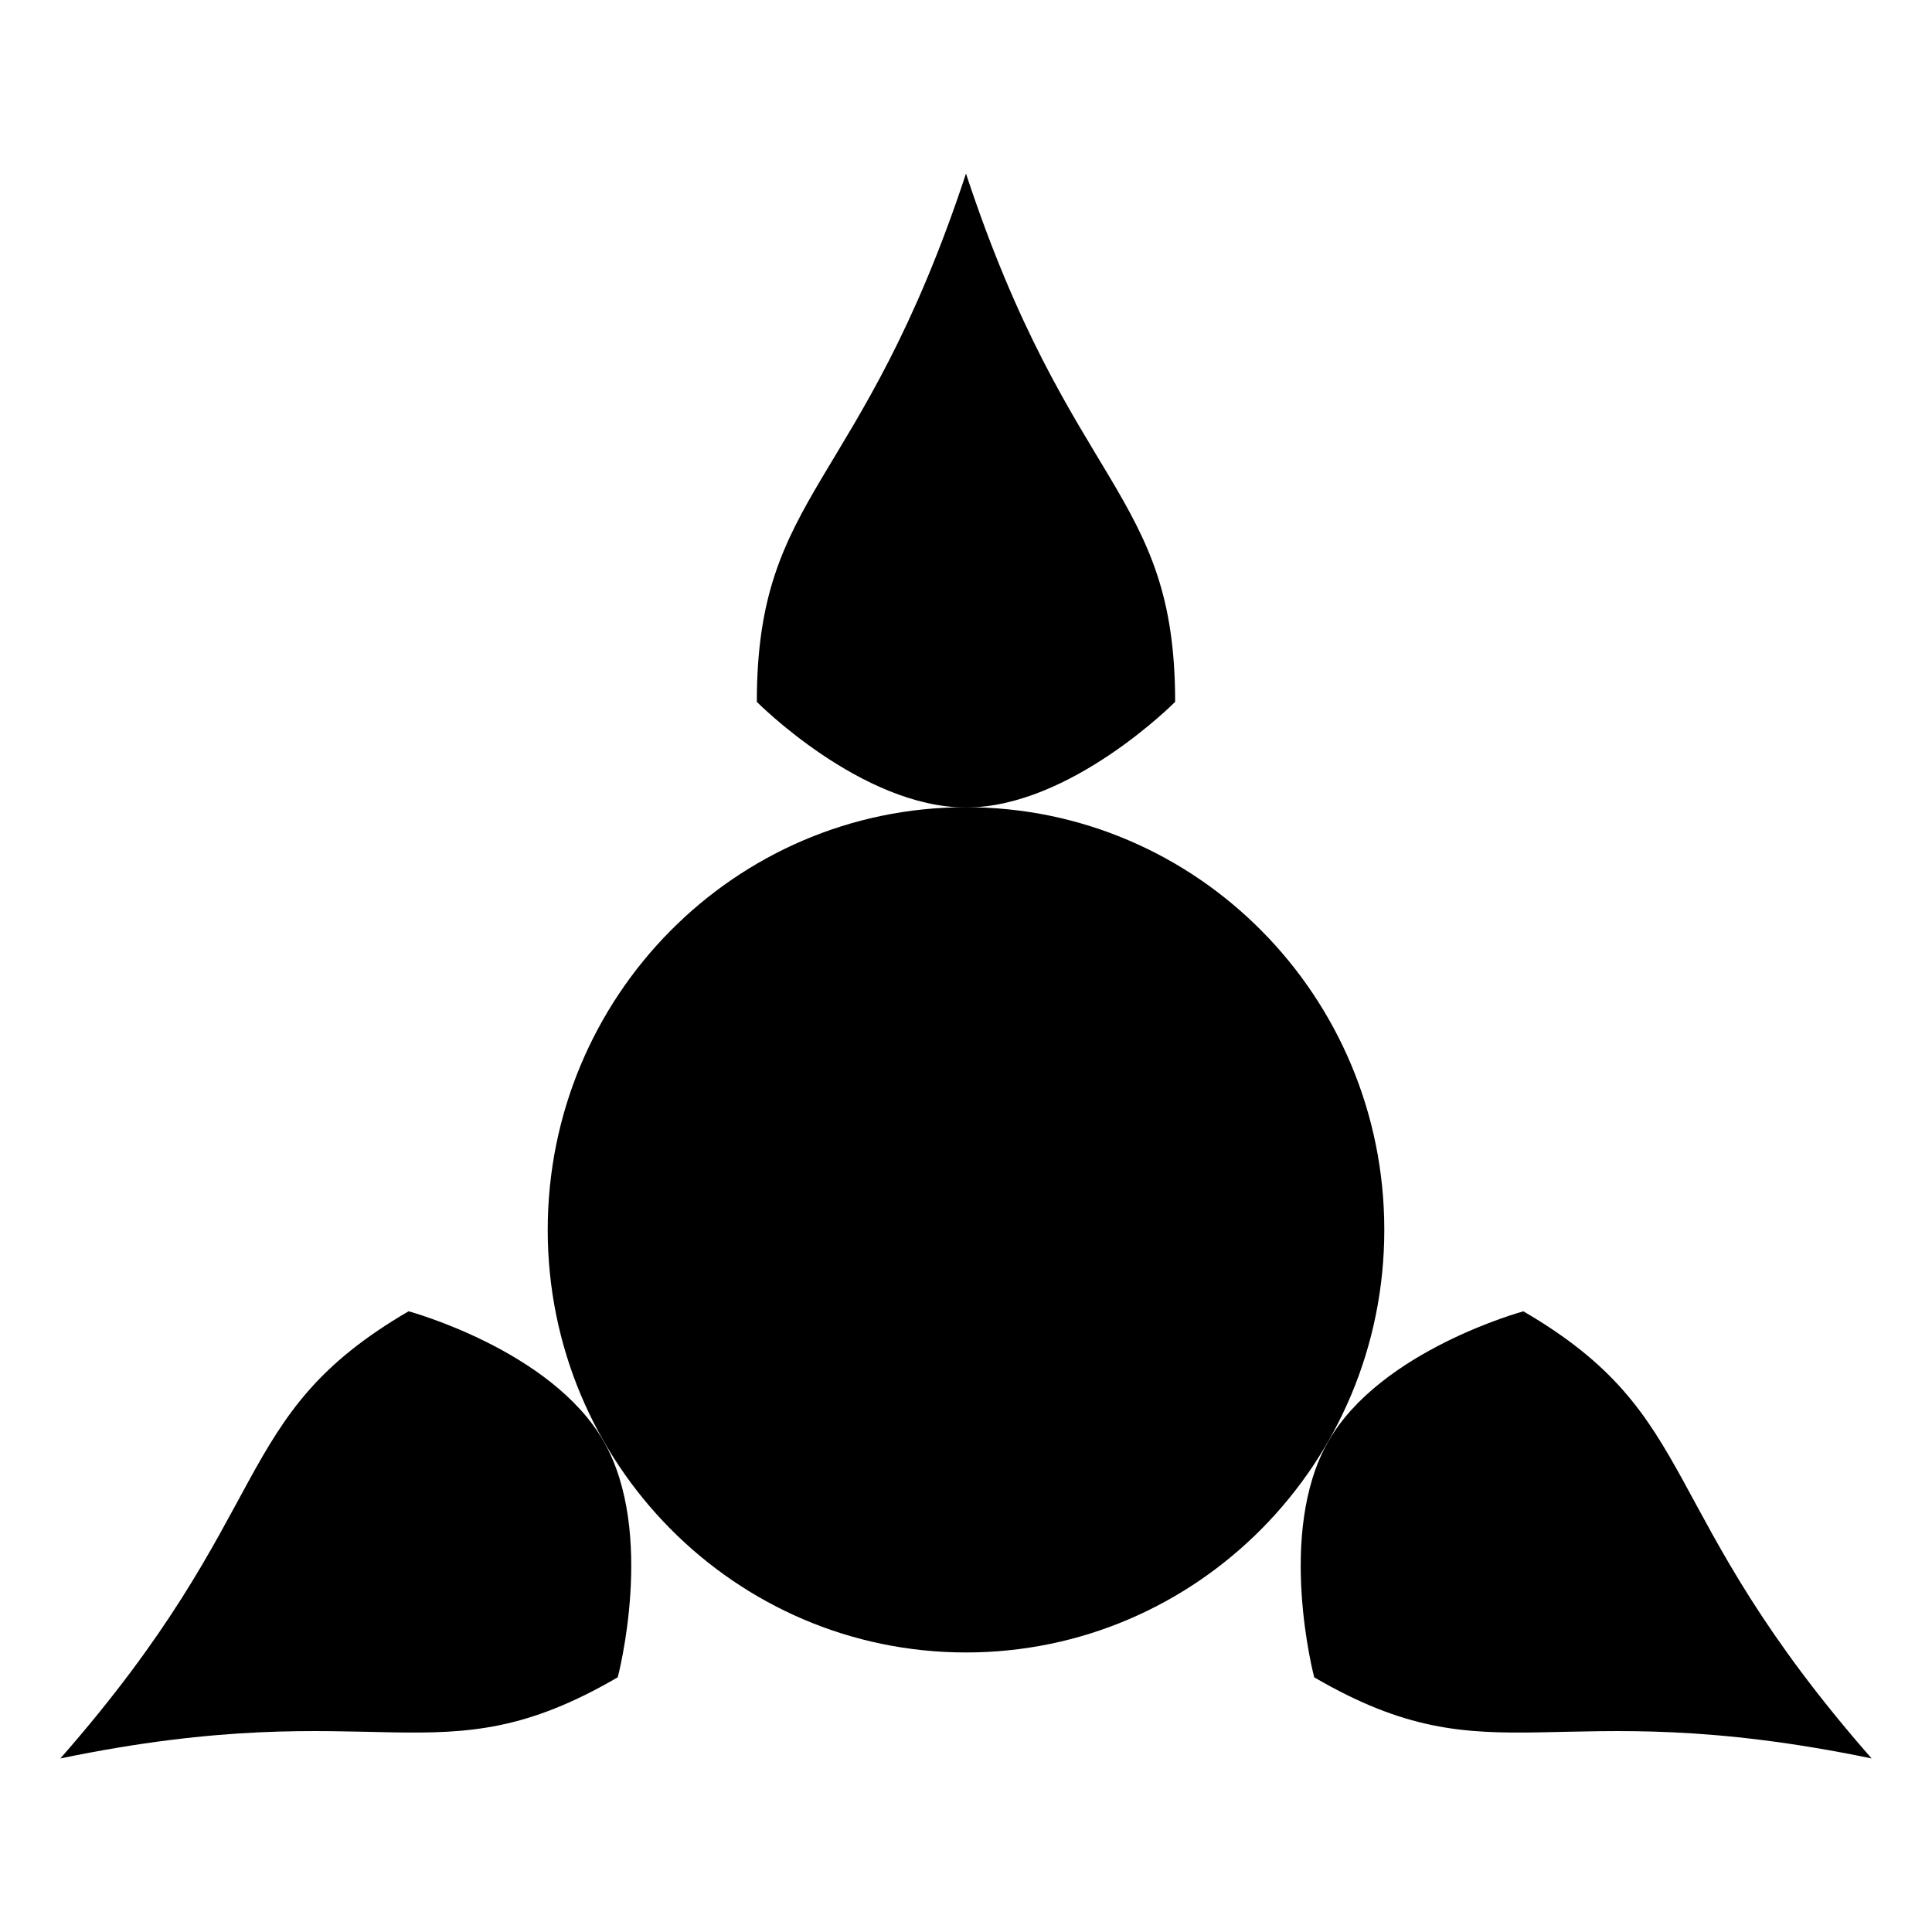 <svg xmlns="http://www.w3.org/2000/svg" xmlns:xlink="http://www.w3.org/1999/xlink" version="1.1" x="0px" y="0px" viewBox="0 0 612 612" enable-background="new 0 0 612 612" xml:space="preserve" fill="currentColor"><g transform="matrix(15 0 0 15 -1064 -4364)"><g><path d="M100.167,316.911c-0.003,4.929-3.96,8.922-8.839,8.919c-4.874-0.003-8.825-3.995-8.828-8.919 c-0.003-4.929,3.949-8.928,8.828-8.931c4.879-0.003,8.836,3.99,8.839,8.919C100.167,316.904,100.167,316.908,100.167,316.911z"/><path d="M91.333,294.599c2.208,6.694,4.417,6.694,4.417,11.156c0,0-2.208,2.231-4.417,2.231c-2.208,0-4.417-2.231-4.417-2.231 C86.917,301.293,89.125,301.293,91.333,294.599z"/><path d="M110.458,328.068c-6.842-1.415-7.946,0.518-11.771-1.713c0,0-0.808-3.048,0.296-4.98s4.121-2.749,4.121-2.749 C106.929,320.855,105.825,322.788,110.458,328.068z"/><path d="M72.208,328.068c4.633-5.279,3.529-7.212,7.354-9.443c0,0,3.017,0.817,4.121,2.749c1.104,1.932,0.296,4.98,0.296,4.98 C80.154,328.586,79.05,326.653,72.208,328.068z"/></g></g></svg>